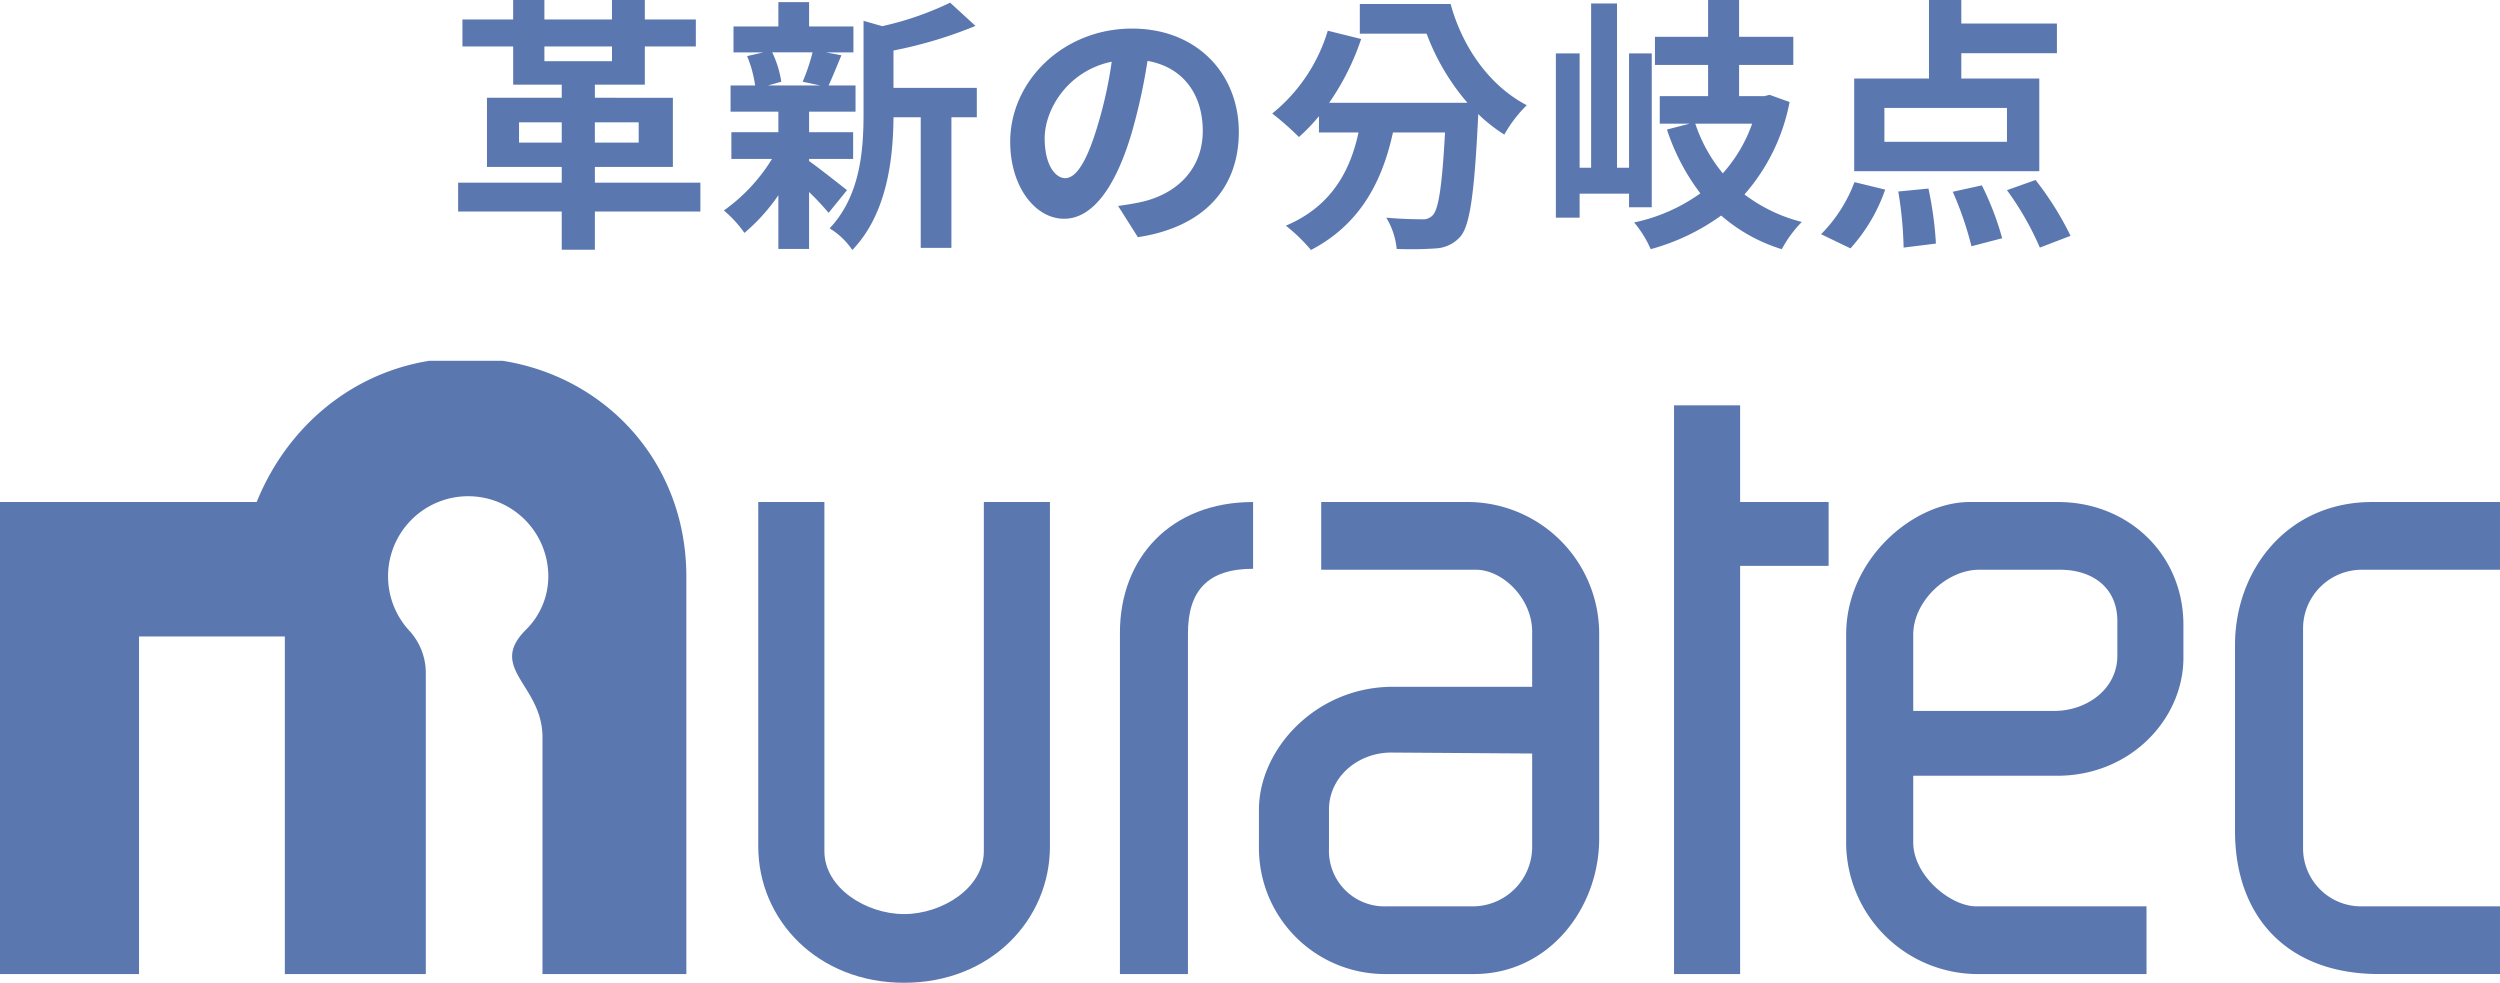 <svg xmlns="http://www.w3.org/2000/svg" xmlns:xlink="http://www.w3.org/1999/xlink" width="365.05" height="143.473" viewBox="0 0 365.05 143.473"><defs><clipPath id="a"><rect width="365.05" height="90.789" fill="#5a77b0"/></clipPath><clipPath id="b"><path d="M0,0V91.948H366.242V0" transform="translate(0 0)" fill="#5a77b0" clip-rule="evenodd"/></clipPath></defs><g transform="translate(607.525 -4166.967)"><g transform="translate(-525.337 4240.092)"><g transform="translate(-82.188 -20.44)"><g clip-path="url(#a)"><g transform="translate(0 0)"><g clip-path="url(#b)"><path d="M68-.321h0c-14.2,0-25.553,8.756-30.52,21.043H0V89.649H20.3V40.355H41.592V89.649H62.176V45.723a9.116,9.116,0,0,0-2.412-6.215,11.7,11.7,0,1,1,20.3-8.051,10.938,10.938,0,0,1-3.264,7.91c-5.678,5.649,2.412,8.052,2.412,15.679v34.6h21.008V31.6C100.219,13.237,85.882-.321,68-.321Z" transform="translate(0 -0.102)" fill="#5a77b0"/></g></g><g transform="translate(0 0)"><g clip-path="url(#b)"><path d="M124.067,34.712h0v49.86H134V34.853c0-6.215,2.84-9.461,9.511-9.461V15.644C131.448,15.644,124.067,23.836,124.067,34.712Z" transform="translate(39.465 4.976)" fill="#5a77b0"/></g></g><g transform="translate(0 0)"><g clip-path="url(#b)"><path d="M116.938,66.634h0c0,5.366-6.1,9.179-11.64,9.179S93.657,72,93.657,66.634V15.644H84V65.927c0,10.735,8.661,19.915,21.3,19.915s21.291-9.181,21.291-19.915V15.644h-9.651Z" transform="translate(26.721 4.976)" fill="#5a77b0"/></g></g><g transform="translate(0 0)"><g clip-path="url(#b)"><path d="M170.13,15.644H148.559v9.888h22.572c3.974,0,8.231,4.235,8.231,9.038v8.052h-20.3c-11.353,0-19.593,9.179-19.593,17.938v5.366a18.4,18.4,0,0,0,18.307,18.644h13.074c11.069,0,18.3-9.746,18.3-19.774v-29.8A19.241,19.241,0,0,0,170.13,15.644Zm.718,59.04H158.057a8.1,8.1,0,0,1-8.363-8.334V60.561c0-4.8,4.257-8.334,9.083-8.334l20.586.141V65.784A8.7,8.7,0,0,1,170.848,74.684Z" transform="translate(44.363 4.976)" fill="#5a77b0"/></g></g><g transform="translate(0 0)"><g clip-path="url(#b)"><path d="M195.1,4.929h-9.65v83.05h9.65v-59.6h12.923V19.053H195.1Z" transform="translate(58.992 1.568)" fill="#5a77b0"/></g></g><g transform="translate(0 0)"><g clip-path="url(#b)"><path d="M266.2,74.684h0a8.472,8.472,0,0,1-8.666-8.475V34.147a8.588,8.588,0,0,1,8.666-8.615h21V15.644H267.616c-12.356,0-20.019,9.888-20.019,20.9V63.667c0,12.569,7.663,20.9,21,20.9h18.6V74.684Z" transform="translate(78.759 4.976)" fill="#5a77b0"/></g></g><g transform="translate(0 0)"><g clip-path="url(#b)"><path d="M235.454,15.644h-12.9c-8.231,0-18.033,8.333-18.033,19.35v30.65a19.258,19.258,0,0,0,19.016,18.928h24.843V74.684H223.533c-3.822,0-9.215-4.52-9.215-9.323V55.616h21c10.786,0,18.449-8.334,18.449-17.231v-4.8C253.77,23.27,245.69,15.644,235.454,15.644Zm8.666,21.47h0V38.1c0,4.8-4.391,8.05-9.235,8.05H214.318V34.994c0-4.8,4.826-9.461,9.65-9.461h11.769c4.844,0,8.383,2.682,8.383,7.485Z" transform="translate(65.055 4.976)" fill="#5a77b0"/></g></g></g></g></g><path d="M10.764-12.207v-2.964H17v2.964Zm17.472-2.964v2.964h-6.4v-2.964ZM14.469-26.247h9.867V-24.1H14.469ZM37.245-6.357H21.84v-2.3H33.228v-10.1H21.84V-20.67h7.293v-5.577h7.449v-3.939H29.133v-2.847h-4.8v2.847H14.469v-2.847H9.906v2.847H2.5v3.939h7.41v5.577H17v1.911H6.084v10.1H17v2.3H1.872v4.212H17V3.432H21.84V-2.145H37.245Zm16.38-19.032a29.151,29.151,0,0,1-1.443,4.29l2.574.546H47.112l1.95-.546a15.377,15.377,0,0,0-1.326-4.29ZM53.118-9.828h6.435v-3.9H53.118v-3H59.9v-3.822H55.965c.546-1.17,1.17-2.73,1.872-4.407l-2.262-.429h4.017v-3.783H53.118v-3.549H48.633v3.549H42.081v3.783h4.368l-2.379.546a17.583,17.583,0,0,1,1.17,4.29H41.652v3.822h6.981v3H41.769v3.9H47.7A25.587,25.587,0,0,1,40.677-2.3a17.14,17.14,0,0,1,3,3.276,27.548,27.548,0,0,0,4.953-5.5V3.315h4.485V-4.992A36.5,36.5,0,0,1,55.965-1.95l2.691-3.315c-.9-.7-4.134-3.276-5.538-4.251ZM77.61-20.2H65.442v-5.46A63.2,63.2,0,0,0,77.415-29.25l-3.7-3.393A45.5,45.5,0,0,1,63.8-29.211l-2.73-.78v13.533c0,5.382-.468,12.012-4.953,16.77a10.688,10.688,0,0,1,3.315,3.159C64.584-1.872,65.4-10.1,65.442-15.912H69.42V3.159H73.9V-15.912H77.61ZM90.519-7.02c-1.443,0-3-1.911-3-5.811,0-4.251,3.393-9.867,9.789-11.193a61.993,61.993,0,0,1-2.067,9.36C93.678-9.438,92.118-7.02,90.519-7.02ZM101.127,1.6c9.75-1.482,14.742-7.254,14.742-15.366,0-8.424-6.045-15.093-15.6-15.093-10.023,0-17.784,7.644-17.784,16.536,0,6.513,3.627,11.232,7.878,11.232,4.212,0,7.566-4.758,9.867-12.558a83.933,83.933,0,0,0,2.3-10.491c5.187.9,8.073,4.875,8.073,10.218,0,5.616-3.822,9.165-8.775,10.335-1.014.234-2.106.429-3.588.624Zm32.409-34.047v4.329h9.75a33.361,33.361,0,0,0,5.967,10.1h-20.2a36.634,36.634,0,0,0,4.68-9.321l-4.875-1.209a24.611,24.611,0,0,1-8.112,12.09,42.925,42.925,0,0,1,3.9,3.432,27.21,27.21,0,0,0,2.925-3.042v2.379h5.772c-1.4,6.591-4.719,11.115-10.608,13.611A24.47,24.47,0,0,1,126.4,3.471c6.357-3.315,10.179-8.853,11.973-17.16h7.605c-.429,7.839-.936,11.271-1.833,12.129a1.965,1.965,0,0,1-1.6.546c-.936,0-3-.039-5.148-.234a10.728,10.728,0,0,1,1.521,4.563,51.809,51.809,0,0,0,5.733-.078,5.1,5.1,0,0,0,3.627-1.794C149.6-.2,150.267-4.68,150.813-16.029v-.351a23.561,23.561,0,0,0,3.822,3,19.193,19.193,0,0,1,3.276-4.29c-5.616-2.925-9.477-8.736-11.115-14.781ZM176.163-2.769V-25.233h-3.315V-8.541h-1.755V-32.526H167.31V-8.541h-1.677V-25.233h-3.471V-1.248h3.471v-3.51h7.215v1.989Zm14.664-12.207a21.679,21.679,0,0,1-4.29,7.254,22.684,22.684,0,0,1-4.017-7.254Zm2.535-4.212-.741.195h-3.705v-4.563h7.917v-4.1h-7.917v-5.382h-4.524v5.382h-7.761v4.1h7.761v4.563h-7.059v4.017H181.7l-3.315.858A31.5,31.5,0,0,0,183.261-4.8a25.611,25.611,0,0,1-9.672,4.251,15.519,15.519,0,0,1,2.418,3.9A31.866,31.866,0,0,0,186.3-1.56a24.363,24.363,0,0,0,8.853,4.914,17.164,17.164,0,0,1,2.925-3.978A23.285,23.285,0,0,1,189.7-4.641a28.5,28.5,0,0,0,6.591-13.494Zm34.671,6.864h-17.9v-4.953h17.9Zm4.719-9.243H221.364v-3.7h13.962V-29.6H221.364v-3.432h-4.719v11.466h-10.92V-8.034h27.027Zm-27.573,24.8a24.9,24.9,0,0,0,5.07-8.58l-4.485-1.092a21.477,21.477,0,0,1-4.875,7.605ZM212.16-5.07a55.824,55.824,0,0,1,.78,8.19l4.719-.585A52.249,52.249,0,0,0,216.567-5.5Zm7.956.039a48.327,48.327,0,0,1,2.73,7.956l4.485-1.17a42.331,42.331,0,0,0-2.964-7.722Zm7.917-.234a43.126,43.126,0,0,1,4.8,8.385L237.315,1.4a45.576,45.576,0,0,0-5.109-8.151Z" transform="translate(-542.5 4200)" fill="#5a77b0"/></g></svg>